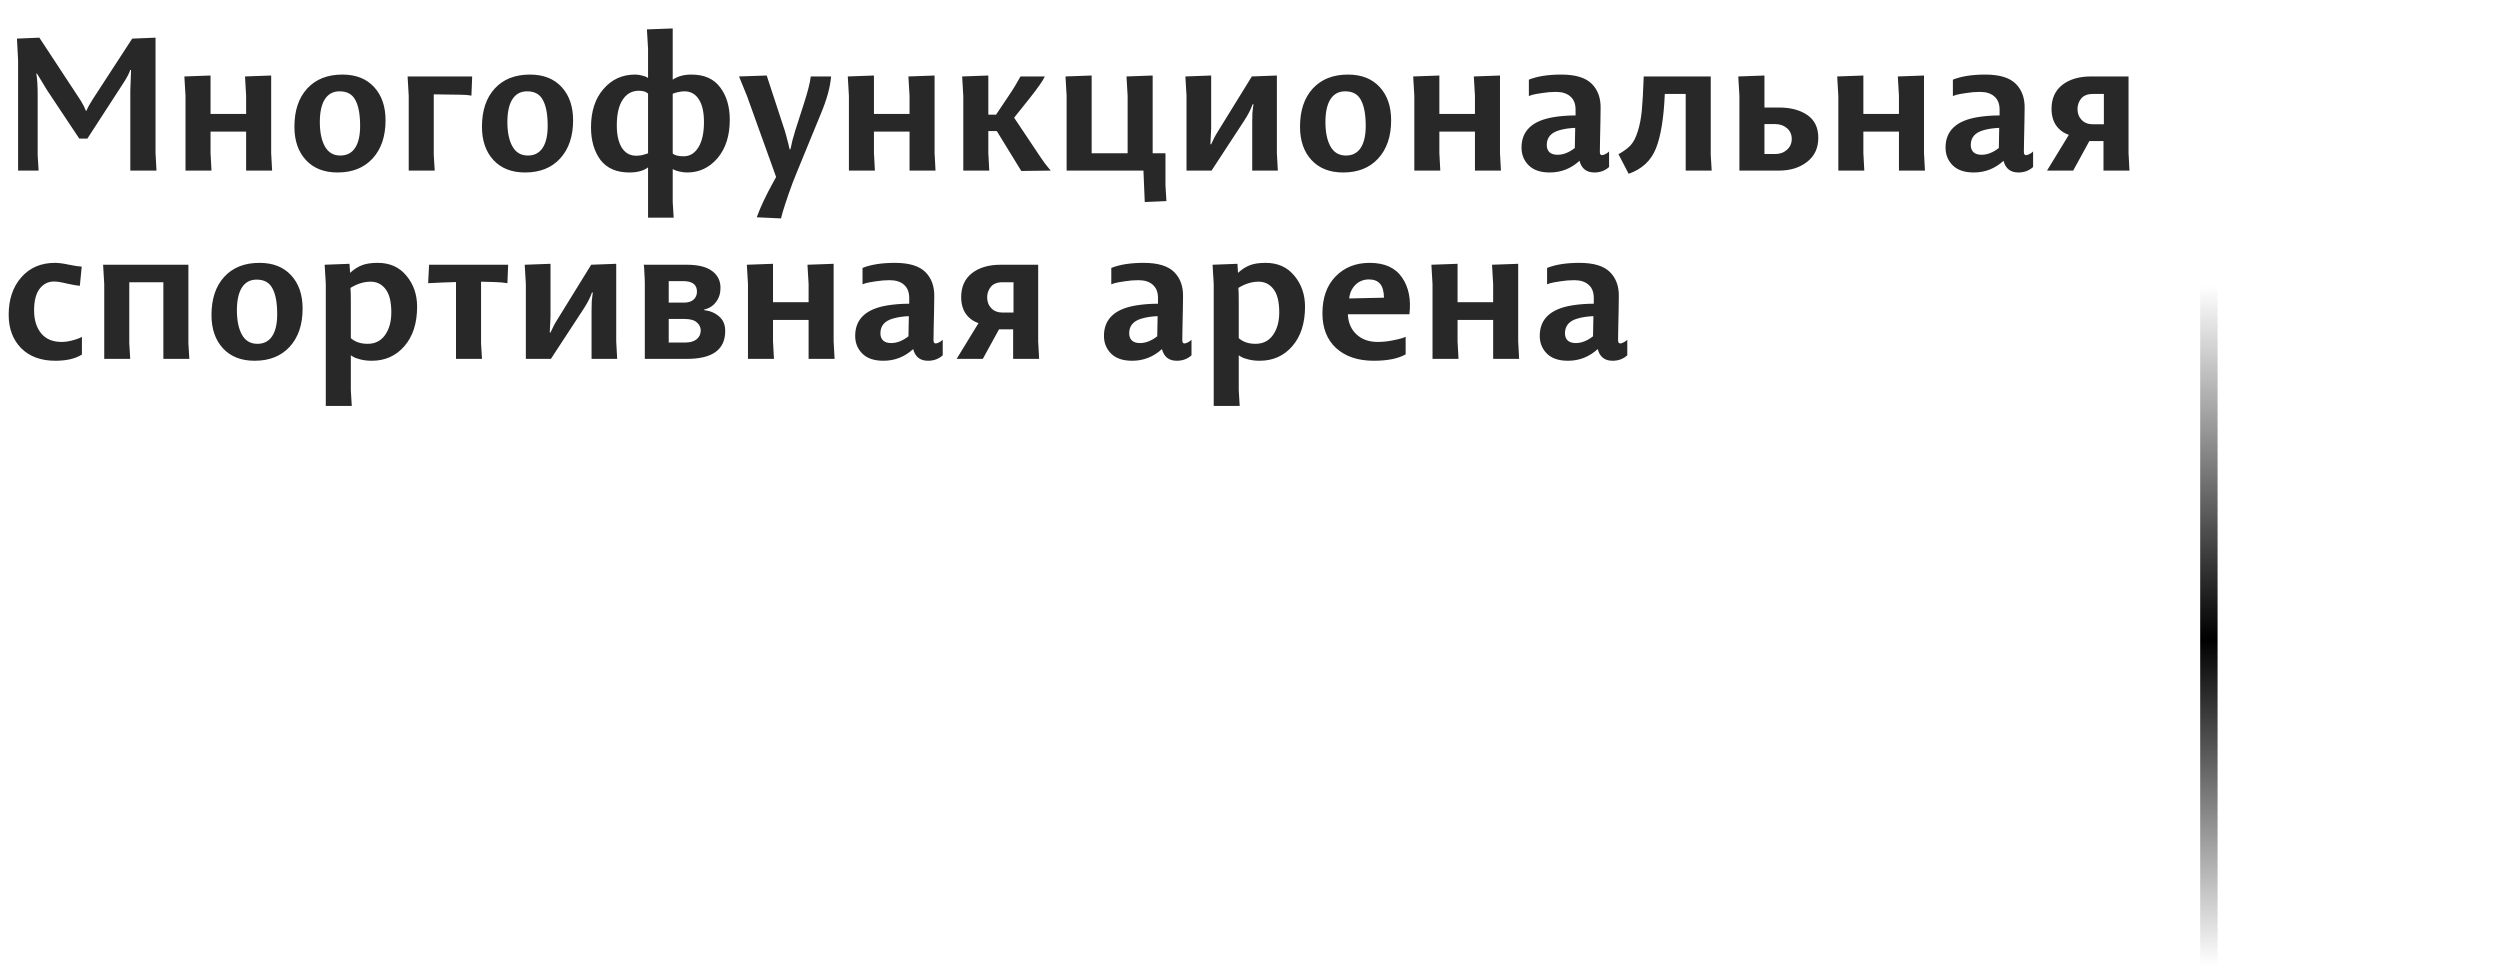 <?xml version="1.0" encoding="UTF-8"?> <svg xmlns="http://www.w3.org/2000/svg" width="239" height="93" viewBox="0 0 239 93" fill="none"> <line x1="211.17" y1="92.309" x2="211.17" y2="27.309" stroke="url(#paint0_linear_2_4736)" stroke-width="1.662"></line> <path d="M1.729 16.309V5.743L1.621 3.691L3.763 3.601L7.561 9.379C7.693 9.571 7.813 9.769 7.921 9.973C8.029 10.165 8.101 10.315 8.137 10.423L8.209 10.585H8.263C8.407 10.249 8.605 9.889 8.857 9.505L12.637 3.691L14.869 3.601V14.635L14.959 16.309H12.457V8.659L12.529 6.697L12.457 6.679C12.349 7.015 12.109 7.465 11.737 8.029L8.353 13.249H7.579L4.501 8.623L3.529 7.021L3.475 7.039C3.559 7.555 3.601 8.215 3.601 9.019V14.815L3.691 16.309H1.729ZM17.734 16.309V9.163L17.626 7.309L20.128 7.219V10.891H23.53V9.163L23.422 7.309L25.924 7.219V14.635L26.014 16.309H23.53V12.583H20.128V14.635L20.218 16.309H17.734ZM32.538 14.869C33.15 14.869 33.618 14.629 33.942 14.149C34.266 13.657 34.428 12.955 34.428 12.043C34.428 10.951 34.278 10.129 33.978 9.577C33.69 9.013 33.186 8.731 32.466 8.731C31.842 8.731 31.368 8.989 31.044 9.505C30.732 10.009 30.576 10.729 30.576 11.665C30.576 12.649 30.738 13.429 31.062 14.005C31.386 14.581 31.878 14.869 32.538 14.869ZM32.268 16.489C30.984 16.489 29.976 16.093 29.244 15.301C28.512 14.509 28.146 13.447 28.146 12.115C28.146 10.567 28.554 9.349 29.37 8.461C30.186 7.573 31.308 7.129 32.736 7.129C34.02 7.129 35.028 7.525 35.76 8.317C36.492 9.109 36.858 10.171 36.858 11.503C36.858 13.039 36.444 14.257 35.616 15.157C34.8 16.045 33.684 16.489 32.268 16.489ZM39.074 16.309V9.163L38.966 7.309H45.14L45.068 9.145C44.78 9.085 44.42 9.055 43.988 9.055L41.468 9.019V14.815L41.558 16.309H39.074ZM50.468 14.869C51.08 14.869 51.547 14.629 51.871 14.149C52.196 13.657 52.358 12.955 52.358 12.043C52.358 10.951 52.208 10.129 51.907 9.577C51.62 9.013 51.115 8.731 50.395 8.731C49.772 8.731 49.297 8.989 48.974 9.505C48.661 10.009 48.505 10.729 48.505 11.665C48.505 12.649 48.667 13.429 48.992 14.005C49.316 14.581 49.807 14.869 50.468 14.869ZM50.197 16.489C48.913 16.489 47.906 16.093 47.173 15.301C46.441 14.509 46.075 13.447 46.075 12.115C46.075 10.567 46.483 9.349 47.3 8.461C48.115 7.573 49.237 7.129 50.666 7.129C51.95 7.129 52.958 7.525 53.69 8.317C54.422 9.109 54.788 10.171 54.788 11.503C54.788 13.039 54.373 14.257 53.545 15.157C52.73 16.045 51.614 16.489 50.197 16.489ZM61.954 20.809V16.003C61.522 16.327 60.928 16.489 60.172 16.489C58.936 16.489 58.012 16.087 57.4 15.283C56.8 14.467 56.5 13.429 56.5 12.169C56.5 10.645 56.896 9.427 57.688 8.515C58.48 7.591 59.488 7.129 60.712 7.129C60.94 7.129 61.156 7.159 61.36 7.219C61.576 7.267 61.732 7.321 61.828 7.381L61.954 7.453V4.663L61.846 2.809L64.312 2.719V7.615C64.792 7.291 65.386 7.129 66.094 7.129C67.33 7.129 68.248 7.537 68.848 8.353C69.46 9.157 69.766 10.189 69.766 11.449C69.766 12.973 69.376 14.197 68.596 15.121C67.816 16.033 66.85 16.489 65.698 16.489C65.434 16.489 65.188 16.459 64.96 16.399C64.732 16.351 64.564 16.297 64.456 16.237L64.312 16.165V19.315L64.402 20.809H61.954ZM60.82 14.887C61 14.887 61.186 14.869 61.378 14.833C61.57 14.785 61.714 14.743 61.81 14.707L61.954 14.653V8.947C61.774 8.767 61.48 8.677 61.072 8.677C60.412 8.677 59.896 8.965 59.524 9.541C59.152 10.105 58.966 10.921 58.966 11.989C58.966 12.901 59.128 13.615 59.452 14.131C59.776 14.635 60.232 14.887 60.82 14.887ZM65.356 14.941C65.944 14.941 66.412 14.659 66.76 14.095C67.12 13.519 67.3 12.709 67.3 11.665C67.3 10.729 67.138 10.009 66.814 9.505C66.49 8.989 66.028 8.731 65.428 8.731C65.236 8.731 65.044 8.755 64.852 8.803C64.672 8.839 64.54 8.875 64.456 8.911L64.312 8.965V14.671C64.492 14.851 64.84 14.941 65.356 14.941ZM74.665 20.881L72.343 20.773C72.691 19.813 73.213 18.703 73.909 17.443L74.197 16.921L71.407 9.163L70.651 7.309L73.297 7.219L75.025 12.493C75.121 12.805 75.205 13.111 75.277 13.411C75.361 13.711 75.415 13.933 75.439 14.077L75.493 14.275H75.565C75.673 13.711 75.829 13.105 76.033 12.457L76.861 9.883C77.233 8.731 77.449 7.873 77.509 7.309H79.453C79.369 8.341 79.033 9.553 78.445 10.945L76.177 16.471C75.901 17.131 75.637 17.827 75.385 18.559C75.133 19.291 74.947 19.861 74.827 20.269L74.665 20.881ZM81.156 16.309V9.163L81.048 7.309L83.55 7.219V10.891H86.952V9.163L86.844 7.309L89.346 7.219V14.635L89.436 16.309H86.952V12.583H83.55V14.635L83.64 16.309H81.156ZM97.634 16.345L95.294 12.529H94.484V14.635L94.574 16.309H92.09V9.163L91.982 7.309L94.484 7.219V10.963H95.222L96.5 9.055C96.728 8.719 96.926 8.407 97.094 8.119C97.274 7.819 97.394 7.609 97.454 7.489L97.562 7.309H99.884C99.716 7.693 99.218 8.407 98.39 9.451L96.95 11.251L99.416 14.941C99.548 15.145 99.698 15.361 99.866 15.589C100.046 15.817 100.19 15.997 100.298 16.129L100.46 16.309L97.634 16.345ZM109.439 19.315L109.313 16.309H101.969V9.163L101.861 7.309L104.363 7.219V14.653H107.801V9.163L107.693 7.309L110.195 7.219V14.653H111.419V17.731L111.509 19.225L109.439 19.315ZM113.43 16.309V9.163L113.322 7.309L115.788 7.219V12.277L115.716 13.789H115.788C115.98 13.345 116.202 12.925 116.454 12.529L119.676 7.309L122.07 7.219V14.635L122.16 16.309H119.712V11.683C119.712 11.383 119.718 11.089 119.73 10.801C119.754 10.513 119.778 10.303 119.802 10.171L119.838 9.973H119.748C119.58 10.453 119.316 10.969 118.956 11.521L115.824 16.309H113.43ZM128.673 14.869C129.285 14.869 129.753 14.629 130.077 14.149C130.401 13.657 130.563 12.955 130.563 12.043C130.563 10.951 130.413 10.129 130.113 9.577C129.825 9.013 129.321 8.731 128.601 8.731C127.977 8.731 127.503 8.989 127.179 9.505C126.867 10.009 126.711 10.729 126.711 11.665C126.711 12.649 126.873 13.429 127.197 14.005C127.521 14.581 128.013 14.869 128.673 14.869ZM128.403 16.489C127.119 16.489 126.111 16.093 125.379 15.301C124.647 14.509 124.281 13.447 124.281 12.115C124.281 10.567 124.689 9.349 125.505 8.461C126.321 7.573 127.443 7.129 128.871 7.129C130.155 7.129 131.163 7.525 131.895 8.317C132.627 9.109 132.993 10.171 132.993 11.503C132.993 13.039 132.579 14.257 131.751 15.157C130.935 16.045 129.819 16.489 128.403 16.489ZM135.209 16.309V9.163L135.101 7.309L137.603 7.219V10.891H141.005V9.163L140.897 7.309L143.399 7.219V14.635L143.489 16.309H141.005V12.583H137.603V14.635L137.693 16.309H135.209ZM148.158 16.489C147.27 16.489 146.598 16.261 146.142 15.805C145.686 15.349 145.458 14.785 145.458 14.113C145.458 12.505 146.484 11.533 148.536 11.197C149.196 11.089 149.892 11.035 150.624 11.035V10.477C150.624 9.925 150.456 9.505 150.12 9.217C149.796 8.929 149.34 8.785 148.752 8.785C148.308 8.785 147.87 8.821 147.438 8.893C147.006 8.953 146.682 9.013 146.466 9.073L146.16 9.181V7.615C146.964 7.291 147.996 7.129 149.256 7.129C150.612 7.129 151.584 7.423 152.172 8.011C152.76 8.599 153.042 9.385 153.018 10.369C153.018 10.621 153.012 11.053 153 11.665C152.988 12.277 152.976 12.841 152.964 13.357C152.952 13.861 152.946 14.245 152.946 14.509C152.946 14.725 153.012 14.833 153.144 14.833C153.24 14.833 153.342 14.803 153.45 14.743C153.57 14.683 153.666 14.623 153.738 14.563L153.828 14.473V15.967C153.444 16.315 152.976 16.489 152.424 16.489C151.668 16.489 151.194 16.117 151.002 15.373C150.186 16.117 149.238 16.489 148.158 16.489ZM148.896 14.797C149.448 14.797 150 14.581 150.552 14.149C150.552 13.873 150.564 13.231 150.588 12.223C150.012 12.247 149.502 12.325 149.058 12.457C148.266 12.685 147.87 13.153 147.87 13.861C147.87 14.149 147.954 14.377 148.122 14.545C148.302 14.713 148.56 14.797 148.896 14.797ZM155.699 16.615L154.727 14.743C155.219 14.467 155.603 14.185 155.879 13.897C156.155 13.597 156.383 13.159 156.563 12.583C156.755 11.995 156.887 11.317 156.959 10.549C157.031 9.769 157.091 8.689 157.139 7.309H163.547V14.815L163.637 16.309H161.153V8.983H159.155C159.059 11.275 158.777 13.009 158.309 14.185C157.841 15.361 156.971 16.171 155.699 16.615ZM166.287 16.309V9.163L166.179 7.309L168.681 7.219V10.279H170.067C171.183 10.279 172.089 10.519 172.785 10.999C173.481 11.479 173.829 12.205 173.829 13.177C173.829 14.161 173.469 14.929 172.749 15.481C172.041 16.033 171.147 16.309 170.067 16.309H166.287ZM168.681 14.725H169.707C170.151 14.725 170.523 14.593 170.823 14.329C171.135 14.053 171.291 13.705 171.291 13.285C171.291 12.865 171.141 12.523 170.841 12.259C170.541 11.995 170.163 11.863 169.707 11.863H168.681V14.725ZM175.744 16.309V9.163L175.636 7.309L178.138 7.219V10.891H181.54V9.163L181.432 7.309L183.934 7.219V14.635L184.024 16.309H181.54V12.583H178.138V14.635L178.228 16.309H175.744ZM188.694 16.489C187.806 16.489 187.134 16.261 186.678 15.805C186.222 15.349 185.994 14.785 185.994 14.113C185.994 12.505 187.02 11.533 189.072 11.197C189.732 11.089 190.428 11.035 191.16 11.035V10.477C191.16 9.925 190.992 9.505 190.656 9.217C190.332 8.929 189.876 8.785 189.288 8.785C188.844 8.785 188.406 8.821 187.974 8.893C187.542 8.953 187.218 9.013 187.002 9.073L186.696 9.181V7.615C187.5 7.291 188.532 7.129 189.792 7.129C191.148 7.129 192.12 7.423 192.708 8.011C193.296 8.599 193.578 9.385 193.554 10.369C193.554 10.621 193.548 11.053 193.536 11.665C193.524 12.277 193.512 12.841 193.5 13.357C193.488 13.861 193.482 14.245 193.482 14.509C193.482 14.725 193.548 14.833 193.68 14.833C193.776 14.833 193.878 14.803 193.986 14.743C194.106 14.683 194.202 14.623 194.274 14.563L194.364 14.473V15.967C193.98 16.315 193.512 16.489 192.96 16.489C192.204 16.489 191.73 16.117 191.538 15.373C190.722 16.117 189.774 16.489 188.694 16.489ZM189.432 14.797C189.984 14.797 190.536 14.581 191.088 14.149C191.088 13.873 191.1 13.231 191.124 12.223C190.548 12.247 190.038 12.325 189.594 12.457C188.802 12.685 188.406 13.153 188.406 13.861C188.406 14.149 188.49 14.377 188.658 14.545C188.838 14.713 189.096 14.797 189.432 14.797ZM195.694 16.309L197.782 12.889C197.278 12.721 196.876 12.427 196.576 12.007C196.276 11.575 196.126 11.041 196.126 10.405C196.126 9.421 196.468 8.659 197.152 8.119C197.848 7.579 198.76 7.309 199.888 7.309H203.488V14.635L203.578 16.309H201.094V13.483H199.744L198.196 16.309H195.694ZM200.086 11.881H201.13V8.983H200.068C199.564 8.983 199.192 9.133 198.952 9.433C198.724 9.721 198.61 10.051 198.61 10.423C198.61 10.843 198.742 11.191 199.006 11.467C199.27 11.743 199.63 11.881 200.086 11.881ZM5.293 34.489C3.913 34.489 2.821 34.087 2.017 33.283C1.225 32.467 0.829 31.405 0.829 30.097C0.829 28.621 1.231 27.427 2.035 26.515C2.839 25.591 3.913 25.129 5.257 25.129C5.617 25.129 6.067 25.189 6.607 25.309C7.147 25.417 7.549 25.477 7.813 25.489L7.633 27.325C7.345 27.301 6.931 27.229 6.391 27.109C5.851 26.977 5.443 26.911 5.167 26.911C4.603 26.911 4.141 27.145 3.781 27.613C3.433 28.081 3.259 28.765 3.259 29.665C3.259 30.589 3.487 31.327 3.943 31.879C4.399 32.419 5.041 32.689 5.869 32.689C6.193 32.689 6.517 32.647 6.841 32.563C7.165 32.479 7.411 32.401 7.579 32.329L7.831 32.203V33.895C7.207 34.291 6.361 34.489 5.293 34.489ZM9.965 34.309V27.163L9.857 25.309H18.011V32.815L18.101 34.309H15.617V26.983H12.359V32.815L12.449 34.309H9.965ZM24.61 32.869C25.222 32.869 25.69 32.629 26.014 32.149C26.338 31.657 26.5 30.955 26.5 30.043C26.5 28.951 26.35 28.129 26.05 27.577C25.762 27.013 25.258 26.731 24.538 26.731C23.914 26.731 23.44 26.989 23.116 27.505C22.804 28.009 22.648 28.729 22.648 29.665C22.648 30.649 22.81 31.429 23.134 32.005C23.458 32.581 23.95 32.869 24.61 32.869ZM24.34 34.489C23.056 34.489 22.048 34.093 21.316 33.301C20.584 32.509 20.218 31.447 20.218 30.115C20.218 28.567 20.626 27.349 21.442 26.461C22.258 25.573 23.38 25.129 24.808 25.129C26.092 25.129 27.1 25.525 27.832 26.317C28.564 27.109 28.93 28.171 28.93 29.503C28.93 31.039 28.516 32.257 27.688 33.157C26.872 34.045 25.756 34.489 24.34 34.489ZM31.146 38.809V27.163L31.038 25.309L33.414 25.219L33.468 26.083C33.84 25.747 34.212 25.507 34.584 25.363C34.968 25.207 35.478 25.129 36.114 25.129C37.266 25.129 38.178 25.537 38.85 26.353C39.534 27.169 39.876 28.159 39.876 29.323C39.876 30.907 39.468 32.167 38.652 33.103C37.848 34.027 36.81 34.489 35.538 34.489C35.154 34.489 34.794 34.447 34.458 34.363C34.122 34.279 33.882 34.189 33.738 34.093L33.54 33.967V37.315L33.63 38.809H31.146ZM35.142 32.869C35.862 32.869 36.42 32.587 36.816 32.023C37.212 31.459 37.41 30.739 37.41 29.863C37.41 28.843 37.224 28.099 36.852 27.631C36.492 27.163 36.018 26.929 35.43 26.929C34.794 26.929 34.152 27.127 33.504 27.523C33.528 27.715 33.54 28.171 33.54 28.891V32.329C33.948 32.689 34.482 32.869 35.142 32.869ZM43.594 34.309V26.965L42.46 27.001L40.93 27.073L41.02 25.309H48.58L48.508 27.073C48.148 27.013 47.752 26.977 47.32 26.965L45.988 26.929V32.815L46.078 34.309H43.594ZM50.271 34.309V27.163L50.163 25.309L52.629 25.219V30.277L52.557 31.789H52.629C52.821 31.345 53.043 30.925 53.295 30.529L56.517 25.309L58.911 25.219V32.635L59.001 34.309H56.553V29.683C56.553 29.383 56.559 29.089 56.571 28.801C56.595 28.513 56.619 28.303 56.643 28.171L56.679 27.973H56.589C56.421 28.453 56.157 28.969 55.797 29.521L52.665 34.309H50.271ZM61.644 34.309V27.163C61.644 26.815 61.632 26.485 61.608 26.173C61.596 25.861 61.584 25.639 61.572 25.507L61.536 25.309H65.676C66.732 25.309 67.53 25.507 68.07 25.903C68.61 26.299 68.88 26.839 68.88 27.523C68.88 28.051 68.736 28.501 68.448 28.873C68.172 29.245 67.794 29.485 67.314 29.593V29.647C67.902 29.719 68.382 29.923 68.754 30.259C69.138 30.583 69.33 31.045 69.33 31.645C69.33 33.421 68.112 34.309 65.676 34.309H61.644ZM63.93 32.743H65.568C65.988 32.743 66.33 32.641 66.594 32.437C66.858 32.221 66.99 31.939 66.99 31.591C66.99 31.291 66.864 31.033 66.612 30.817C66.372 30.601 65.982 30.493 65.442 30.493H63.93V32.743ZM63.93 28.927H65.442C65.79 28.927 66.072 28.837 66.288 28.657C66.516 28.465 66.63 28.207 66.63 27.883C66.63 27.211 66.192 26.875 65.316 26.875H63.93V28.927ZM71.506 34.309V27.163L71.398 25.309L73.9 25.219V28.891H77.302V27.163L77.194 25.309L79.696 25.219V32.635L79.786 34.309H77.302V30.583H73.9V32.635L73.99 34.309H71.506ZM84.455 34.489C83.567 34.489 82.895 34.261 82.439 33.805C81.983 33.349 81.755 32.785 81.755 32.113C81.755 30.505 82.781 29.533 84.833 29.197C85.493 29.089 86.189 29.035 86.921 29.035V28.477C86.921 27.925 86.753 27.505 86.417 27.217C86.093 26.929 85.637 26.785 85.049 26.785C84.605 26.785 84.167 26.821 83.735 26.893C83.303 26.953 82.979 27.013 82.763 27.073L82.457 27.181V25.615C83.261 25.291 84.293 25.129 85.553 25.129C86.909 25.129 87.881 25.423 88.469 26.011C89.057 26.599 89.339 27.385 89.315 28.369C89.315 28.621 89.309 29.053 89.297 29.665C89.285 30.277 89.273 30.841 89.261 31.357C89.249 31.861 89.243 32.245 89.243 32.509C89.243 32.725 89.309 32.833 89.441 32.833C89.537 32.833 89.639 32.803 89.747 32.743C89.867 32.683 89.963 32.623 90.035 32.563L90.125 32.473V33.967C89.741 34.315 89.273 34.489 88.721 34.489C87.965 34.489 87.491 34.117 87.299 33.373C86.483 34.117 85.535 34.489 84.455 34.489ZM85.193 32.797C85.745 32.797 86.297 32.581 86.849 32.149C86.849 31.873 86.861 31.231 86.885 30.223C86.309 30.247 85.799 30.325 85.355 30.457C84.563 30.685 84.167 31.153 84.167 31.861C84.167 32.149 84.251 32.377 84.419 32.545C84.599 32.713 84.857 32.797 85.193 32.797ZM91.456 34.309L93.544 30.889C93.04 30.721 92.638 30.427 92.338 30.007C92.038 29.575 91.888 29.041 91.888 28.405C91.888 27.421 92.23 26.659 92.914 26.119C93.61 25.579 94.522 25.309 95.65 25.309H99.25V32.635L99.34 34.309H96.856V31.483H95.506L93.958 34.309H91.456ZM95.848 29.881H96.892V26.983H95.83C95.326 26.983 94.954 27.133 94.714 27.433C94.486 27.721 94.372 28.051 94.372 28.423C94.372 28.843 94.504 29.191 94.768 29.467C95.032 29.743 95.392 29.881 95.848 29.881ZM108.238 34.489C107.35 34.489 106.678 34.261 106.222 33.805C105.766 33.349 105.538 32.785 105.538 32.113C105.538 30.505 106.564 29.533 108.616 29.197C109.276 29.089 109.972 29.035 110.704 29.035V28.477C110.704 27.925 110.536 27.505 110.2 27.217C109.876 26.929 109.42 26.785 108.832 26.785C108.388 26.785 107.95 26.821 107.518 26.893C107.086 26.953 106.762 27.013 106.546 27.073L106.24 27.181V25.615C107.044 25.291 108.076 25.129 109.336 25.129C110.692 25.129 111.664 25.423 112.252 26.011C112.84 26.599 113.122 27.385 113.098 28.369C113.098 28.621 113.092 29.053 113.08 29.665C113.068 30.277 113.056 30.841 113.044 31.357C113.032 31.861 113.026 32.245 113.026 32.509C113.026 32.725 113.092 32.833 113.224 32.833C113.32 32.833 113.422 32.803 113.53 32.743C113.65 32.683 113.746 32.623 113.818 32.563L113.908 32.473V33.967C113.524 34.315 113.056 34.489 112.504 34.489C111.748 34.489 111.274 34.117 111.082 33.373C110.266 34.117 109.318 34.489 108.238 34.489ZM108.976 32.797C109.528 32.797 110.08 32.581 110.632 32.149C110.632 31.873 110.644 31.231 110.668 30.223C110.092 30.247 109.582 30.325 109.138 30.457C108.346 30.685 107.95 31.153 107.95 31.861C107.95 32.149 108.034 32.377 108.202 32.545C108.382 32.713 108.64 32.797 108.976 32.797ZM116.031 38.809V27.163L115.923 25.309L118.299 25.219L118.353 26.083C118.725 25.747 119.097 25.507 119.469 25.363C119.853 25.207 120.363 25.129 120.999 25.129C122.151 25.129 123.063 25.537 123.735 26.353C124.419 27.169 124.761 28.159 124.761 29.323C124.761 30.907 124.353 32.167 123.537 33.103C122.733 34.027 121.695 34.489 120.423 34.489C120.039 34.489 119.679 34.447 119.343 34.363C119.007 34.279 118.767 34.189 118.623 34.093L118.425 33.967V37.315L118.515 38.809H116.031ZM120.027 32.869C120.747 32.869 121.305 32.587 121.701 32.023C122.097 31.459 122.295 30.739 122.295 29.863C122.295 28.843 122.109 28.099 121.737 27.631C121.377 27.163 120.903 26.929 120.315 26.929C119.679 26.929 119.037 27.127 118.389 27.523C118.413 27.715 118.425 28.171 118.425 28.891V32.329C118.833 32.689 119.367 32.869 120.027 32.869ZM131.338 34.489C129.826 34.489 128.626 34.087 127.738 33.283C126.862 32.479 126.424 31.369 126.424 29.953C126.424 28.465 126.844 27.289 127.684 26.425C128.524 25.561 129.61 25.129 130.942 25.129C132.37 25.129 133.402 25.597 134.038 26.533C134.674 27.457 134.908 28.627 134.74 30.043H128.854C128.89 30.847 129.166 31.489 129.682 31.969C130.198 32.449 130.87 32.689 131.698 32.689C132.142 32.689 132.586 32.647 133.03 32.563C133.474 32.479 133.81 32.401 134.038 32.329L134.38 32.203V33.877C133.66 34.285 132.646 34.489 131.338 34.489ZM128.98 28.531L132.31 28.459C132.298 27.847 132.172 27.403 131.932 27.127C131.692 26.851 131.338 26.713 130.87 26.713C130.366 26.713 129.94 26.881 129.592 27.217C129.244 27.553 129.04 27.991 128.98 28.531ZM136.949 34.309V27.163L136.841 25.309L139.343 25.219V28.891H142.745V27.163L142.637 25.309L145.139 25.219V32.635L145.229 34.309H142.745V30.583H139.343V32.635L139.433 34.309H136.949ZM149.899 34.489C149.011 34.489 148.339 34.261 147.883 33.805C147.427 33.349 147.199 32.785 147.199 32.113C147.199 30.505 148.225 29.533 150.277 29.197C150.937 29.089 151.633 29.035 152.365 29.035V28.477C152.365 27.925 152.197 27.505 151.861 27.217C151.537 26.929 151.081 26.785 150.493 26.785C150.049 26.785 149.611 26.821 149.179 26.893C148.747 26.953 148.423 27.013 148.207 27.073L147.901 27.181V25.615C148.705 25.291 149.737 25.129 150.997 25.129C152.353 25.129 153.325 25.423 153.913 26.011C154.501 26.599 154.783 27.385 154.759 28.369C154.759 28.621 154.753 29.053 154.741 29.665C154.729 30.277 154.717 30.841 154.705 31.357C154.693 31.861 154.687 32.245 154.687 32.509C154.687 32.725 154.753 32.833 154.885 32.833C154.981 32.833 155.083 32.803 155.191 32.743C155.311 32.683 155.407 32.623 155.479 32.563L155.569 32.473V33.967C155.185 34.315 154.717 34.489 154.165 34.489C153.409 34.489 152.935 34.117 152.743 33.373C151.927 34.117 150.979 34.489 149.899 34.489ZM150.637 32.797C151.189 32.797 151.741 32.581 152.293 32.149C152.293 31.873 152.305 31.231 152.329 30.223C151.753 30.247 151.243 30.325 150.799 30.457C150.007 30.685 149.611 31.153 149.611 31.861C149.611 32.149 149.695 32.377 149.863 32.545C150.043 32.713 150.301 32.797 150.637 32.797Z" fill="#282828"></path> <defs> <linearGradient id="paint0_linear_2_4736" x1="212" y1="27.309" x2="212" y2="92.309" gradientUnits="userSpaceOnUse"> <stop stop-opacity="0"></stop> <stop offset="0.52"></stop> <stop offset="1" stop-opacity="0"></stop> </linearGradient> </defs> </svg> 